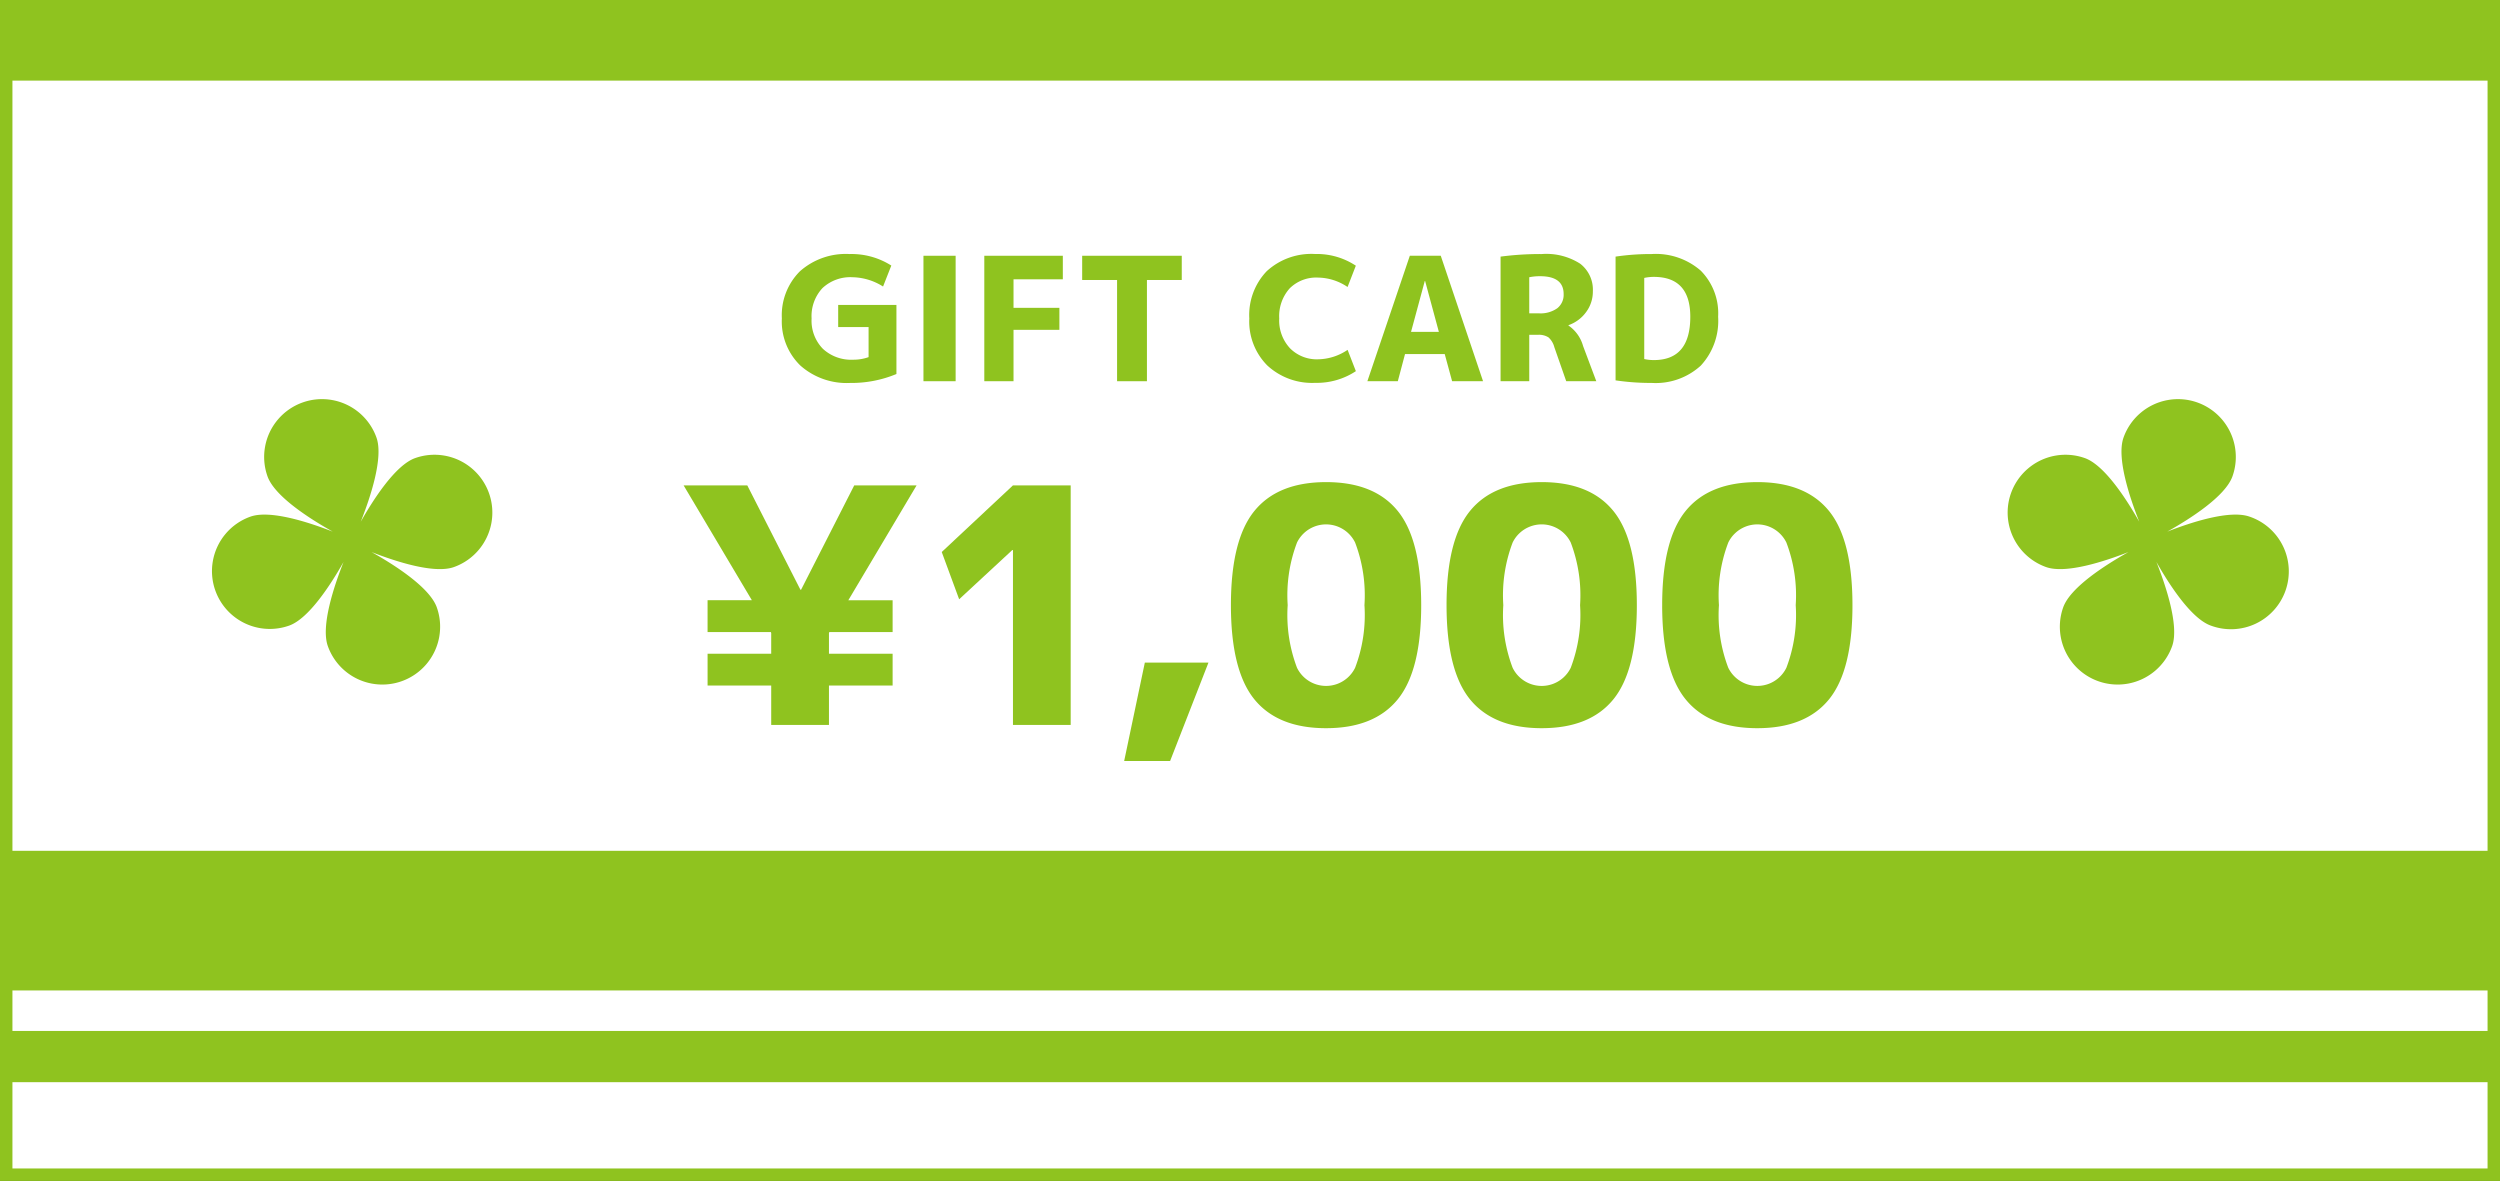 <svg xmlns="http://www.w3.org/2000/svg" width="201" height="94.945" viewBox="0 0 201 94.945">
  <rect x="0" y="0" width="201" height="94.945" fill="#333333" stroke="none"/>
  <g id="グループ_2960" data-name="グループ 2960" transform="translate(-210.5 -1592.5)">
    <g id="グループ_2959" data-name="グループ 2959" transform="translate(211 1593)">
      <rect id="長方形_2019" data-name="長方形 2019" width="200" height="93.945" transform="translate(0 0)" fill="#fff" stroke="#8fc31f" stroke-miterlimit="10" stroke-width="1"/>
      <rect id="長方形_2020" data-name="長方形 2020" width="199.728" height="5.883" transform="translate(0.136 0.098)" fill="#8fc31f"/>
      <rect id="長方形_2021" data-name="長方形 2021" width="199.728" height="4.119" transform="translate(0.136 82.388)" fill="#8fc31f"/>
      <rect id="長方形_2022" data-name="長方形 2022" width="199.728" height="11.227" transform="translate(0.136 67.905)" fill="#8fc31f"/>
      <g id="グループ_2956" data-name="グループ 2956" transform="translate(62.361 19.925)">
        <path id="パス_4532" data-name="パス 4532" d="M919.043,90.686a3.273,3.273,0,0,0-2.433.878A3.309,3.309,0,0,0,915.741,94a3.238,3.238,0,0,0,.9,2.432,3.336,3.336,0,0,0,2.438.884,3.6,3.6,0,0,0,1.244-.207V94.694h-2.444V92.911h4.683v5.555a9.383,9.383,0,0,1-3.717.719,5.612,5.612,0,0,1-4.007-1.4A4.936,4.936,0,0,1,913.35,94,4.994,4.994,0,0,1,914.8,90.21a5.553,5.553,0,0,1,4.006-1.389,5.945,5.945,0,0,1,3.344.926l-.663,1.686A4.732,4.732,0,0,0,919.043,90.686Z" transform="translate(-913.35 -88.821)" fill="#8fc31f"/>
        <path id="パス_4533" data-name="パス 4533" d="M922.413,99.018V88.931H925V99.018Z" transform="translate(-911.028 -88.793)" fill="#8fc31f"/>
        <path id="パス_4534" data-name="パス 4534" d="M926.308,88.931h6.313v1.893h-3.964v2.294h3.688v1.769h-3.688v4.131h-2.349Z" transform="translate(-910.031 -88.793)" fill="#8fc31f"/>
        <path id="パス_4535" data-name="パス 4535" d="M940.58,88.931v1.948h-2.8v8.139h-2.4V90.879h-2.806V88.931Z" transform="translate(-908.428 -88.793)" fill="#8fc31f"/>
        <path id="パス_4536" data-name="パス 4536" d="M948.8,90.714a3.025,3.025,0,0,0-2.287.869A3.351,3.351,0,0,0,945.675,94a3.271,3.271,0,0,0,.87,2.4,3.022,3.022,0,0,0,2.252.884,4.334,4.334,0,0,0,2.375-.76l.665,1.713a5.693,5.693,0,0,1-3.276.94,5.3,5.3,0,0,1-3.848-1.4A5.015,5.015,0,0,1,943.269,94a5.094,5.094,0,0,1,1.4-3.8,5.3,5.3,0,0,1,3.889-1.382,5.684,5.684,0,0,1,3.276.94l-.665,1.713A4.323,4.323,0,0,0,948.8,90.714Z" transform="translate(-905.686 -88.821)" fill="#8fc31f"/>
        <path id="パス_4537" data-name="パス 4537" d="M950.826,99.018l3.413-10.087h2.487l3.4,10.087h-2.487l-.594-2.183h-3.192l-.58,2.183Zm3.51-3.966h2.238l-1.105-4.09h-.028Z" transform="translate(-903.75 -88.793)" fill="#8fc31f"/>
        <path id="パス_4538" data-name="パス 4538" d="M961.658,95.315v3.731h-2.306V89.028a24.6,24.6,0,0,1,3.315-.207,5.042,5.042,0,0,1,3.089.78,2.633,2.633,0,0,1,1.016,2.218,2.754,2.754,0,0,1-.54,1.664,2.949,2.949,0,0,1-1.423,1.058v.026a2.95,2.95,0,0,1,1.176,1.646l1.063,2.833H964.63l-.955-2.736a1.6,1.6,0,0,0-.47-.788,1.432,1.432,0,0,0-.857-.207Zm0-1.727h.775a2.32,2.32,0,0,0,1.477-.408,1.372,1.372,0,0,0,.512-1.139q0-1.438-1.893-1.437a4.061,4.061,0,0,0-.872.083Z" transform="translate(-901.567 -88.821)" fill="#8fc31f"/>
        <path id="パス_4539" data-name="パス 4539" d="M974.959,93.864a5.289,5.289,0,0,1-1.4,3.932,5.374,5.374,0,0,1-3.946,1.388,19.375,19.375,0,0,1-2.9-.207V89.028a19.373,19.373,0,0,1,2.9-.207,5.5,5.5,0,0,1,3.946,1.334A4.873,4.873,0,0,1,974.959,93.864Zm-2.238,0q0-3.205-2.929-3.206a3.554,3.554,0,0,0-.774.083v6.522a3.554,3.554,0,0,0,.774.083Q972.721,97.346,972.721,93.864Z" transform="translate(-899.682 -88.821)" fill="#8fc31f"/>
      </g>
      <g id="グループ_2957" data-name="グループ 2957" transform="translate(54.463 38.262)">
        <path id="パス_4540" data-name="パス 4540" d="M912.181,103.629l4.272,8.389h.053l4.273-8.389h5.013l-5.488,9.233h3.561v2.559h-5.09l-.028.08v1.662h5.118v2.559h-5.118v3.164h-4.643v-3.164h-5.116v-2.559h5.116V115.5l-.026-.08h-5.09v-2.559h3.561l-5.488-9.233Z" transform="translate(-907.062 -103.365)" fill="#8fc31f"/>
        <path id="パス_4541" data-name="パス 4541" d="M929.309,122.886v-14.06h-.053l-4.273,3.958-1.4-3.8,5.724-5.355h4.643v19.257Z" transform="translate(-902.83 -103.365)" fill="#8fc31f"/>
        <path id="パス_4542" data-name="パス 4542" d="M936.921,114.969h5.116l-3.085,7.914h-3.693Z" transform="translate(-899.839 -100.46)" fill="#8fc31f"/>
        <path id="パス_4543" data-name="パス 4543" d="M943.978,105.74q1.886-2.319,5.764-2.321t5.763,2.321q1.884,2.321,1.885,7.571t-1.885,7.572q-1.886,2.319-5.763,2.32t-5.764-2.32q-1.886-2.323-1.886-7.572T943.978,105.74Zm3.429,12.609a2.6,2.6,0,0,0,4.669,0,11.911,11.911,0,0,0,.752-5.038,11.912,11.912,0,0,0-.752-5.037,2.6,2.6,0,0,0-4.669,0,11.92,11.92,0,0,0-.751,5.037A11.919,11.919,0,0,0,947.407,118.35Z" transform="translate(-898.089 -103.419)" fill="#8fc31f"/>
        <path id="パス_4544" data-name="パス 4544" d="M957.779,105.74q1.886-2.319,5.764-2.321t5.763,2.321q1.886,2.321,1.887,7.571t-1.887,7.572q-1.886,2.319-5.763,2.32t-5.764-2.32q-1.884-2.323-1.885-7.572T957.779,105.74Zm3.429,12.609a2.6,2.6,0,0,0,4.67,0,11.937,11.937,0,0,0,.751-5.038,11.938,11.938,0,0,0-.751-5.037,2.6,2.6,0,0,0-4.67,0,11.94,11.94,0,0,0-.751,5.037A11.939,11.939,0,0,0,961.208,118.35Z" transform="translate(-894.554 -103.419)" fill="#8fc31f"/>
        <path id="パス_4545" data-name="パス 4545" d="M971.58,105.74q1.886-2.319,5.764-2.321t5.765,2.321q1.884,2.321,1.885,7.571t-1.885,7.572q-1.886,2.319-5.765,2.32t-5.764-2.32q-1.886-2.323-1.885-7.572T971.58,105.74Zm3.431,12.609a2.6,2.6,0,0,0,4.669,0,11.917,11.917,0,0,0,.751-5.038,11.918,11.918,0,0,0-.751-5.037,2.6,2.6,0,0,0-4.669,0,11.894,11.894,0,0,0-.752,5.037A11.893,11.893,0,0,0,975.01,118.35Z" transform="translate(-891.019 -103.419)" fill="#8fc31f"/>
      </g>
      <g id="グループ_2958" data-name="グループ 2958" transform="translate(16.543 31.591)">
        <path id="パス_4546" data-name="パス 4546" d="M894.951,114.852c-.575-1.618-3.424-3.428-5.248-4.449,1.955.765,5.042,1.769,6.621,1.208a4.649,4.649,0,0,0-3.114-8.762c-1.579.561-3.34,3.289-4.374,5.116.771-1.945,1.839-5.146,1.265-6.764a4.649,4.649,0,0,0-8.762,3.113c.575,1.619,3.424,3.428,5.249,4.449-1.954-.765-5.042-1.769-6.621-1.207a4.648,4.648,0,1,0,3.113,8.76c1.579-.562,3.341-3.289,4.374-5.115-.77,1.943-1.839,5.145-1.264,6.763a4.648,4.648,0,1,0,8.76-3.113Z" transform="translate(-876.875 -98.109)" fill="#8fc31f"/>
        <path id="パス_4547" data-name="パス 4547" d="M996.273,114.852c.574-1.618,3.423-3.428,5.248-4.449-1.955.765-5.042,1.769-6.621,1.208a4.649,4.649,0,0,1,3.113-8.762c1.579.561,3.341,3.289,4.375,5.116-.771-1.945-1.84-5.146-1.265-6.764a4.648,4.648,0,0,1,8.76,3.113c-.575,1.619-3.424,3.428-5.248,4.449,1.955-.765,5.042-1.769,6.621-1.207a4.649,4.649,0,1,1-3.114,8.76c-1.579-.562-3.34-3.289-4.374-5.115.771,1.943,1.839,5.145,1.265,6.763a4.648,4.648,0,1,1-8.76-3.113Z" transform="translate(-847.435 -98.109)" fill="#8fc31f"/>
      </g>
    </g>
  </g>
</svg>
